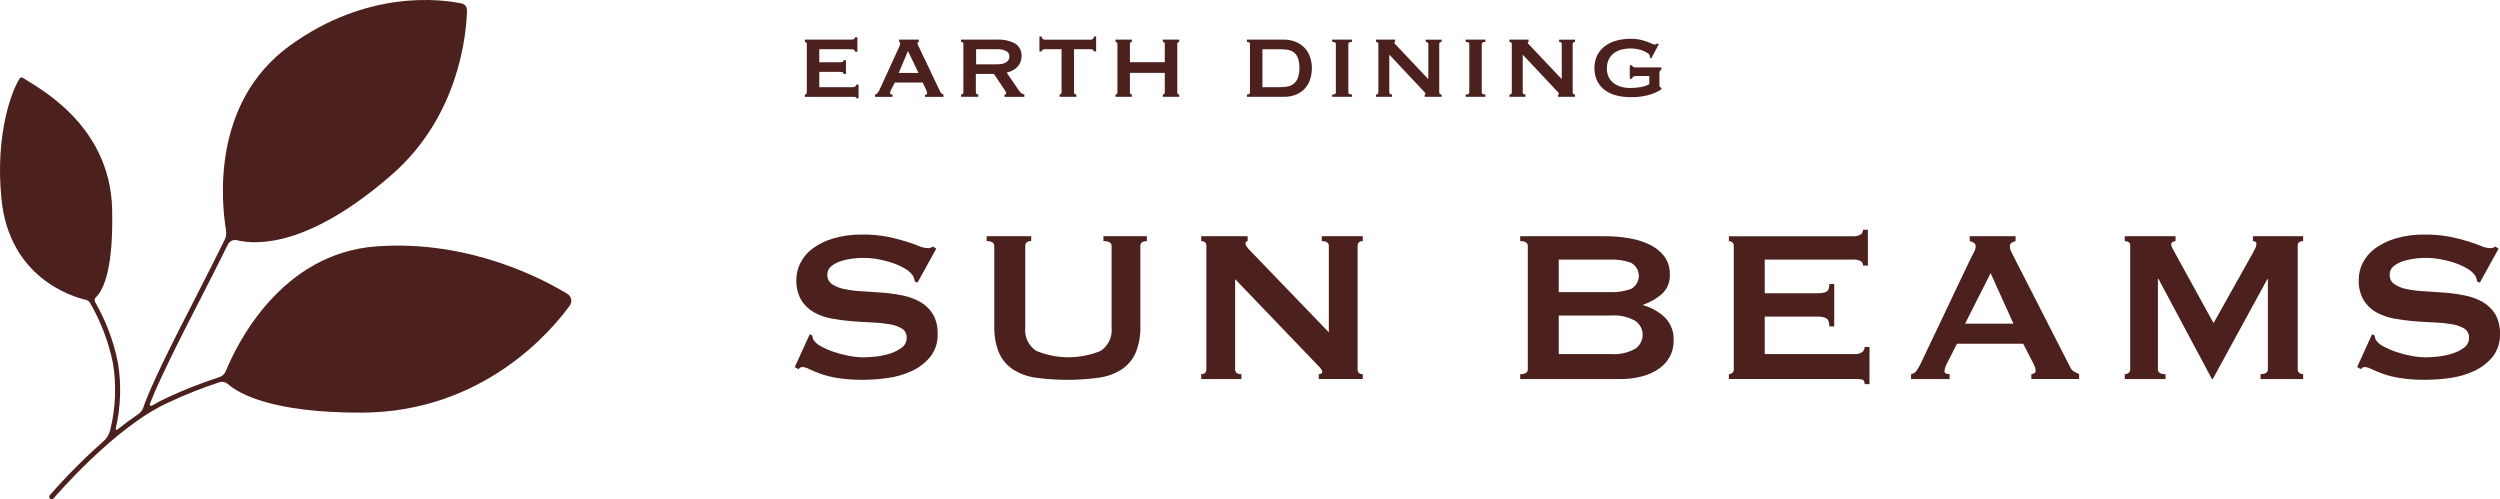 <?xml version="1.0" encoding="UTF-8"?><svg id="_レイヤー_2" xmlns="http://www.w3.org/2000/svg" viewBox="0 0 367.799 73.453"><g id="_レイヤー_1-2"><g id="_グループ_1707"><path id="_パス_6110" d="M83.481,43.242c-3.342-2.052-14.309-7.986-28.053-7-14.086,1.01-20.577,14.367-22.207,18.351-.178.439-.546.773-1,.908-2.62.849-5.185,1.86-7.68,3.027-.74.339-1.462.718-2.163,1.133v-.012c-.083.054-.188.064-.28.027-.125-.054-.042-.276-.035-.3.661-1.718,2.339-5.528,6.612-13.819,2.022-3.924,3.613-7.081,4.855-9.593.243-.495.798-.753,1.333-.62,2.978.72,10.624.949,22.747-9.615,10.063-8.767,11.02-21,11.091-24.228.014-.479-.319-.898-.788-.994-2.963-.616-13.861-2.091-25.315,6.239-11.565,8.411-10.007,23.155-9.349,27.094.086.507.009,1.028-.219,1.489-1.263,2.557-2.9,5.8-5,9.893-4.885,9.479-6.453,13.215-6.928,14.687-.141.426-.421.793-.795,1.041-1.04.7-2.067,1.467-3.062,2.266-.06.05-.15.042-.2-.018-.029-.035-.04-.081-.029-.125.751-3.18.864-6.476.334-9.7-.623-3.143-1.758-6.163-3.361-8.938-.131-.228-.086-.516.108-.693,1.133-1.079,2.6-4.166,2.4-12.959-.288-12.71-11.4-18.121-13.127-19.327-.156-.108-.369-.069-.477.087-.003.004-.006.009-.009.013C1.869,13.121-.759,19.456.212,29.256c1.153,11.641,10.444,14.4,12.446,14.861.247.056.459.213.585.433,1.607,2.783,2.751,5.808,3.388,8.957.519,3.253.375,6.577-.421,9.774-.165.655-.528,1.244-1.04,1.685-2.788,2.463-5.413,5.103-7.86,7.905-.119.163-.084.392.079.511.147.108.351.09.479-.04.089-.106,9.029-10.606,16.969-14.152,2.426-1.131,4.917-2.119,7.458-2.96.416-.134.872-.039,1.2.249,1.6,1.408,6.462,4.254,19.638,4.231,17.956-.031,28.041-12.086,30.689-15.748.39-.53.276-1.275-.253-1.665-.027-.02-.056-.039-.085-.057" fill="#4c201d"/><path id="_パス_6111" d="M119.126,49.174l.4.2c-.004.224.051.445.16.64.28.402.659.725,1.1.938.599.33,1.227.604,1.876.819.725.244,1.465.438,2.217.579.684.137,1.38.21,2.078.219.452,0,1.038-.033,1.757-.1.718-.067,1.428-.208,2.117-.42.645-.189,1.254-.486,1.8-.878.485-.334.77-.889.758-1.478.032-.547-.236-1.068-.7-1.359-.566-.328-1.19-.545-1.838-.639-.86-.143-1.729-.23-2.6-.259-.973-.041-1.966-.101-2.977-.18-.998-.078-1.992-.212-2.975-.4-.914-.163-1.793-.48-2.6-.938-.755-.435-1.387-1.054-1.838-1.8-.503-.909-.745-1.939-.7-2.977.004-.846.202-1.679.579-2.436.417-.836,1.026-1.561,1.777-2.117.917-.672,1.945-1.18,3.036-1.5,1.4-.411,2.855-.606,4.314-.579,1.232-.016,2.463.091,3.674.319.911.18,1.812.406,2.7.678.758.239,1.397.466,1.917.68.409.188.85.296,1.3.319.288.028.575-.058.8-.24l.481.319-2.756,4.993-.4-.161c-.037-.326-.146-.639-.319-.918-.284-.383-.645-.703-1.06-.939-.549-.332-1.132-.606-1.737-.819-.703-.249-1.425-.442-2.158-.578-1.363-.264-2.761-.292-4.133-.08-.58.081-1.149.222-1.7.42-.464.161-.892.412-1.259.738-.325.288-.507.704-.5,1.138-.035.569.231,1.115.7,1.438.559.358,1.183.602,1.837.72.857.172,1.727.279,2.6.319.972.053,1.964.119,2.975.2.999.078,1.993.218,2.975.42.913.177,1.791.5,2.6.958.75.431,1.382,1.042,1.838,1.777.503.887.745,1.898.7,2.917.052,1.227-.339,2.432-1.1,3.395-.745.889-1.68,1.598-2.737,2.076-1.12.515-2.312.858-3.534,1.019-1.171.166-2.352.253-3.534.259-1.277.018-2.553-.069-3.816-.259-.87-.134-1.725-.348-2.556-.639-.678-.255-1.217-.481-1.618-.679-.319-.177-.674-.28-1.038-.3-.215.016-.409.136-.52.321l-.563-.314,2.2-4.832Z" fill="#4c201d"/><path id="_パス_6112" d="M151.714,35.468c-.587,0-.878.24-.878.719v11.983c-.154,1.364.472,2.699,1.618,3.454,3.031,1.251,6.435,1.251,9.466,0,1.146-.755,1.772-2.09,1.618-3.454v-11.978c0-.479-.4-.719-1.2-.719v-.719h6.39v.719c-.638,0-.958.24-.958.719v11.783c.044,1.331-.188,2.657-.68,3.894-.43.997-1.137,1.85-2.037,2.457-1.02.657-2.172,1.08-3.375,1.239-3.088.424-6.219.424-9.307,0-1.202-.16-2.355-.583-3.375-1.239-.901-.607-1.608-1.459-2.037-2.457-.492-1.237-.723-2.563-.679-3.894v-11.783c0-.479-.373-.719-1.118-.719v-.719h6.551v.714Z" fill="#4c201d"/><path id="_パス_6113" d="M176.721,55.044c.5,0,.759-.24.759-.719v-18.133c0-.479-.254-.719-.759-.719v-.719h6.83v.719c-.214,0-.319.134-.319.4,0,.214.267.587.8,1.118l11.465,11.9v-12.7c0-.479-.348-.719-1.038-.719v-.719h6.032v.719c-.506,0-.761.24-.761.719v18.134c0,.479.255.719.761.719v.719h-6.475v-.719c.345,0,.518-.12.518-.36,0-.185-.213-.493-.639-.918l-12.182-12.698v13.261c0,.479.306.719.919.719v.719h-5.911v-.723Z" fill="#4c201d"/><path id="_パス_6114" d="M236.154,34.754c1.191-.003,2.381.097,3.555.3,1.053.17,2.076.492,3.036.958.83.4,1.555.989,2.117,1.718.55.759.831,1.679.8,2.616.067,1.091-.358,2.155-1.159,2.9-.807.7-1.744,1.235-2.756,1.577v.08c1.184.335,2.272.944,3.176,1.777.911.927,1.384,2.198,1.3,3.495.007.77-.171,1.53-.518,2.217-.368.704-.895,1.313-1.539,1.777-.754.542-1.602.942-2.5,1.178-1.094.295-2.223.436-3.356.421h-14.658v-.719c.746,0,1.119-.24,1.118-.72v-18.136c0-.479-.373-.719-1.118-.719v-.72h12.502ZM236.954,42.981c1.011.031,2.02-.125,2.975-.458,1.07-.554,1.488-1.871.934-2.941-.207-.4-.534-.727-.934-.934-.955-.333-1.964-.489-2.975-.459h-7.629v4.792h7.629ZM236.954,52.089c1.255.1,2.512-.17,3.615-.778,1.136-.762,1.44-2.3.678-3.437-.18-.268-.41-.499-.678-.678-1.103-.608-2.36-.879-3.615-.778h-7.629v5.672h7.629Z" fill="#4c201d"/><path id="_パス_6115" d="M274.083,39.068c.014-.265-.116-.517-.34-.659-.367-.176-.774-.251-1.179-.219h-12.939v4.951h7.831c.424.021.846-.054,1.237-.219.292-.145.44-.525.44-1.138h.719v6.234h-.719c0-.612-.148-1-.44-1.179-.383-.193-.809-.282-1.237-.26h-7.831v5.513h13.34c.347.015.69-.084.977-.28.247-.173.389-.458.38-.759h.719v5.465h-.716c0-.4-.127-.627-.38-.68-.322-.059-.649-.086-.977-.08h-18.616v-.719c.183.002.36-.062.5-.18.154-.135.236-.335.221-.539v-18.128c.015-.204-.067-.404-.221-.539-.14-.117-.317-.181-.5-.18v-.719h18.213c.41.037.822-.054,1.179-.26.222-.163.35-.425.34-.7h.719v5.272l-.72.002Z" fill="#4c201d"/><path id="_パス_6116" d="M281.157,55.044c.335-.046.634-.236.818-.52.217-.319.411-.654.581-1l7.388-15.538c.187-.345.353-.665.5-.958.129-.233.203-.492.218-.758.022-.224-.087-.441-.279-.559-.188-.107-.39-.188-.6-.241v-.719h6.75v.719c-.193.056-.38.13-.56.219-.2.121-.31.349-.279.581.001.22.049.438.139.639.093.213.234.493.418.838l8.308,16.257c.109.264.297.487.539.639.253.148.514.281.782.4v.72h-7.032v-.72c.141-.009.278-.05.4-.12.147-.058.242-.201.24-.359-.029-.365-.138-.719-.318-1.038l-1.52-2.955h-9.746l-1.438,2.834c-.208.371-.344.778-.4,1.2,0,.294.252.44.758.44v.72h-5.67l.003-.721ZM296.214,47.615l-3.356-7.43-3.754,7.43h7.11Z" fill="#4c201d"/><path id="_パス_6117" d="M312.595,55.044c.201.004.398-.059.559-.18.164-.129.254-.331.24-.539v-18.213c.021-.199-.072-.392-.24-.5-.171-.095-.364-.143-.559-.139v-.719h7.471v.719c-.148.004-.293.044-.421.119-.138.066-.223.207-.219.36.014.183.069.361.16.52.105.214.225.44.36.678l5.711,10.385,5.751-10.264c.187-.347.328-.619.42-.819.085-.167.133-.351.141-.539,0-.294-.173-.441-.52-.44v-.719h7.391v.719c-.195-.004-.388.044-.559.139-.168.108-.261.301-.24.5v18.214c-.015.208.075.41.24.539.161.121.358.184.559.18v.719h-6.271v-.719c.719,0,1.078-.24,1.079-.719v-13.258h-.08l-8.028,14.7h-.119l-7.87-14.738h-.08v13.3c0,.479.373.719,1.12.719v.719h-5.992l-.004-.724Z" fill="#4c201d"/><path id="_パス_6118" d="M348.979,49.174l.4.2c-.004.224.051.445.16.64.28.402.659.725,1.1.938.599.33,1.227.604,1.876.819.725.244,1.465.438,2.217.579.684.137,1.38.21,2.078.219.452,0,1.038-.033,1.757-.1.718-.067,1.428-.208,2.117-.42.645-.189,1.254-.486,1.8-.878.485-.334.77-.889.758-1.478.032-.547-.236-1.068-.7-1.359-.566-.328-1.19-.545-1.838-.639-.86-.143-1.729-.23-2.6-.259-.973-.041-1.966-.101-2.977-.18-.998-.078-1.992-.212-2.975-.4-.914-.163-1.793-.48-2.6-.938-.755-.435-1.387-1.054-1.838-1.8-.503-.909-.745-1.939-.7-2.977.004-.846.202-1.679.579-2.436.417-.836,1.026-1.561,1.777-2.117.917-.672,1.945-1.18,3.036-1.5,1.4-.411,2.855-.606,4.314-.579,1.232-.016,2.463.091,3.674.319.911.18,1.812.406,2.7.678.758.239,1.397.466,1.917.68.409.188.85.296,1.3.319.288.028.575-.058.8-.24l.48.319-2.756,4.993-.4-.161c-.037-.326-.146-.639-.319-.918-.284-.383-.645-.703-1.06-.939-.549-.332-1.132-.606-1.737-.819-.703-.249-1.425-.442-2.158-.578-1.363-.264-2.761-.292-4.133-.08-.58.081-1.149.222-1.7.42-.464.161-.892.412-1.259.738-.325.288-.508.704-.5,1.138-.035.569.231,1.115.7,1.438.559.358,1.183.602,1.837.72.857.172,1.727.279,2.6.319.972.053,1.964.119,2.975.2.999.078,1.993.218,2.975.42.913.177,1.791.5,2.6.958.75.431,1.382,1.042,1.838,1.777.503.887.745,1.898.7,2.917.052,1.227-.339,2.432-1.1,3.395-.745.889-1.68,1.598-2.737,2.076-1.12.515-2.312.858-3.534,1.019-1.171.166-2.352.253-3.534.259-1.277.018-2.553-.069-3.816-.259-.87-.135-1.725-.348-2.556-.639-.678-.255-1.217-.481-1.618-.679-.319-.177-.674-.28-1.038-.3-.215.016-.409.136-.52.321l-.559-.321,2.197-4.825Z" fill="#4c201d"/><path id="_パス_6119" d="M125.793,7.606c0-.242-.197-.363-.591-.364h-4.67v1.914h2.947c.161.006.322-.01.479-.047.1-.032.153-.118.153-.259h.344v2.028h-.382c.041-.092,0-.201-.093-.242-.019-.009-.04-.014-.061-.015-.195-.038-.394-.054-.593-.049h-2.794v2.258h4.9c.136.005.27-.032.384-.106.096-.059.154-.164.153-.276h.344v2.009h-.344c.014-.091-.048-.176-.14-.19-.004,0-.009-.001-.013-.002-.128-.014-.256-.02-.384-.019h-7.021v-.344c.069-.002.136-.025.192-.066.066-.053.102-.136.095-.221v-7.156c.007-.085-.028-.168-.095-.221-.056-.041-.123-.064-.192-.066v-.344h6.794c.394,0,.591-.115.591-.345h.345v2.124h-.348Z" fill="#4c201d"/><path id="_パス_6120" d="M128.738,13.902c.149-.022.283-.102.374-.221.085-.104.159-.216.221-.334l2.851-6.22c.077-.179.137-.322.181-.43.043-.099.066-.207.068-.315,0-.076-.016-.125-.047-.143s-.068-.041-.105-.066v-.345h2.889v.345c-.038.025-.079.045-.123.057-.046.012-.068.065-.068.153.006.098.035.193.085.277.058.108.118.233.183.374l3.1,6.505c.05.098.122.184.21.249.076.051.16.09.249.115v.344h-2.717v-.287c.07-.002.139-.022.2-.057.073-.044.115-.126.106-.211,0-.072-.013-.143-.039-.21-.024-.064-.057-.148-.095-.249l-.517-1.091h-4.095l-.536,1.034c-.051.1-.092.194-.125.277-.029.07-.044.144-.047.219,0,.1.033.167.1.191.086.03.177.043.268.039v.344h-2.565l-.006-.344ZM135.13,10.725l-1.552-3.214-1.356,3.215h2.908Z" fill="#4c201d"/><path id="_パス_6121" d="M146.665,5.826c.921-.048,1.838.146,2.66.564.656.409,1.026,1.153.957,1.923.006.317-.06.631-.191.919-.124.263-.295.5-.506.7-.208.194-.444.355-.7.478-.251.12-.514.213-.784.278l1.875,2.736c.089.128.203.236.336.317.123.07.254.124.391.162v.344h-2.927v-.344c.165,0,.248-.058.248-.173-.041-.22-.14-.425-.287-.593l-1.512-2.258h-2.66v2.732c-.005.091.044.177.125.219.073.042.156.066.24.068v.344h-2.545v-.344c.23,0,.345-.1.345-.287v-7.156c0-.191-.115-.287-.345-.287v-.345l5.28.003ZM146.627,9.462c1.251,0,1.876-.395,1.876-1.186.001-.316-.171-.607-.449-.757-.443-.215-.935-.311-1.427-.277h-3.022v2.22h3.022Z" fill="#4c201d"/><path id="_パス_6122" d="M155.887,13.901c.069-.002.136-.025.192-.066.066-.053.102-.136.095-.221v-6.371h-2.488c-.101,0-.2.026-.287.076-.089.05-.141.147-.134.249h-.344v-2.2h.344c-.017.136.033.272.134.364.083.063.183.098.287.1h6.811c.104-.002.205-.037.288-.1.101-.092.151-.228.134-.364h.344v2.2h-.344c.007-.102-.045-.199-.134-.249-.088-.05-.187-.076-.288-.076h-2.487v6.371c0,.191.114.287.344.287v.344h-2.468v-.344Z" fill="#4c201d"/><path id="_パス_6123" d="M166.235,13.611c-.008.083.024.165.085.221.057.044.128.067.2.066v.344h-2.411v-.344c.072,0,.142-.023.2-.066.062-.056.094-.138.087-.221v-7.156c.007-.083-.025-.165-.087-.221-.058-.043-.128-.067-.2-.066v-.344h2.411v.344c-.072,0-.143.022-.2.066-.062.056-.093.138-.085.221v2.7h5.128v-2.7c.008-.083-.023-.165-.085-.221-.058-.043-.128-.067-.2-.066v-.344h2.411v.344c-.072,0-.143.022-.2.066-.062.056-.094.138-.085.221v7.156c-.008.083.023.165.085.221.057.044.128.067.2.066v.344h-2.411v-.344c.072,0,.142-.023.2-.066.061-.056.093-.138.085-.221v-2.89h-5.128v2.89Z" fill="#4c201d"/><path id="_パス_6124" d="M183.453,13.902c.294,0,.441-.1.441-.287v-7.158c0-.191-.148-.286-.441-.286v-.345h5.32c.663-.017,1.322.107,1.933.364.99.42,1.743,1.257,2.056,2.286.161.504.242,1.03.24,1.559.002.528-.076,1.054-.23,1.559-.297,1.022-1.033,1.86-2.009,2.286-.604.259-1.256.383-1.913.364h-5.4l.003-.342ZM188.218,12.83c.378.001.756-.028,1.129-.087.339-.049.661-.18.937-.383.288-.223.51-.52.642-.86.178-.487.26-1.003.24-1.521.021-.511-.06-1.021-.24-1.5-.132-.33-.354-.615-.642-.823-.28-.189-.601-.307-.937-.345-.375-.045-.752-.067-1.129-.066h-2.488v5.588l2.488-.003Z" fill="#4c201d"/><path id="_パス_6125" d="M195.994,13.901c.143.011.287-.012.42-.066.077-.046.122-.131.116-.221v-7.156c.006-.09-.039-.175-.116-.221-.133-.054-.277-.077-.42-.066v-.344h2.908v.344c-.356,0-.535.1-.535.287v7.153c0,.191.179.287.535.287v.344h-2.908v-.341Z" fill="#4c201d"/><path id="_パス_6126" d="M202.44,13.901c.23,0,.345-.1.345-.287v-7.156c0-.191-.115-.287-.345-.287v-.344h2.813v.344c-.088.012-.134.045-.134.1s.141.236.421.516l4.594,4.861v-5.186c0-.191-.129-.287-.384-.287v-.344h2.335v.344c-.23,0-.345.1-.345.287v7.149c0,.191.115.287.345.287v.344h-2.488v-.344c.091,0,.135-.031.135-.1s-.061-.139-.183-.268-.257-.273-.411-.44l-4.746-5.052v5.573c0,.191.134.287.4.287v.344h-2.354l.002-.341Z" fill="#4c201d"/><path id="_パス_6127" d="M215.625,13.901c.144.01.288-.012.421-.066.077-.046.121-.132.115-.221v-7.156c.006-.089-.038-.175-.115-.221-.133-.054-.277-.076-.421-.066v-.344h2.907v.344c-.356,0-.534.096-.535.287v7.153c0,.191.179.287.535.287v.344h-2.907v-.341Z" fill="#4c201d"/><path id="_パス_6128" d="M222.071,13.901c.23,0,.345-.1.345-.287v-7.156c0-.191-.115-.287-.345-.287v-.344h2.813v.344c-.088.012-.134.045-.134.1s.141.236.421.516l4.594,4.861v-5.186c0-.191-.129-.287-.384-.287v-.344h2.335v.344c-.23,0-.345.1-.345.287v7.149c0,.191.115.287.345.287v.344h-2.488v-.344c.091,0,.135-.031.135-.1s-.061-.139-.183-.268-.257-.273-.411-.44l-4.746-5.052v5.573c0,.191.134.287.4.287v.344h-2.354l.002-.341Z" fill="#4c201d"/><path id="_パス_6129" d="M242.931,8.601l-.23-.134c.026-.127.038-.2.038-.21-.024-.155-.115-.292-.248-.374-.199-.153-.418-.279-.651-.374-.293-.122-.598-.215-.91-.277-.336-.07-.679-.105-1.022-.106-.452-.002-.903.053-1.341.164-.4.099-.776.274-1.109.516-.321.24-.583.551-.765.908-.203.423-.302.89-.287,1.359-.017.468.086.933.3,1.35.194.351.466.652.795.88.329.226.695.391,1.082.489.375.099.76.15,1.148.152.522.002,1.043-.036,1.559-.114.471-.07.928-.219,1.35-.44v-1.209h-1.971c-.127-.003-.252.027-.364.087-.11.069-.181.186-.191.315h-.345v-1.971h.345c.012.112.086.209.191.249.117.04.24.06.364.057h3.751v.344c-.092.034-.172.094-.23.173-.044.089-.064.188-.057.287v1.818c-.008.082.008.165.047.238.066.068.149.117.24.143v.23c-.115.077-.3.183-.547.317-.301.155-.615.286-.937.391-.428.14-.867.246-1.312.317-.55.086-1.107.128-1.664.123-.759.009-1.516-.084-2.25-.277-.617-.159-1.196-.442-1.7-.831-.458-.36-.825-.823-1.072-1.35-.498-1.154-.498-2.463,0-3.617.249-.529.615-.993,1.072-1.358.504-.397,1.082-.69,1.7-.862.732-.207,1.49-.308,2.25-.3.444-.006.887.039,1.32.134.339.076.672.172,1,.287.241.082.477.178.707.287.122.072.259.118.4.134.078.003.155-.006.23-.028.07-.031.134-.074.191-.125l.229.115-1.106,2.093Z" fill="#4c201d"/></g></g></svg>